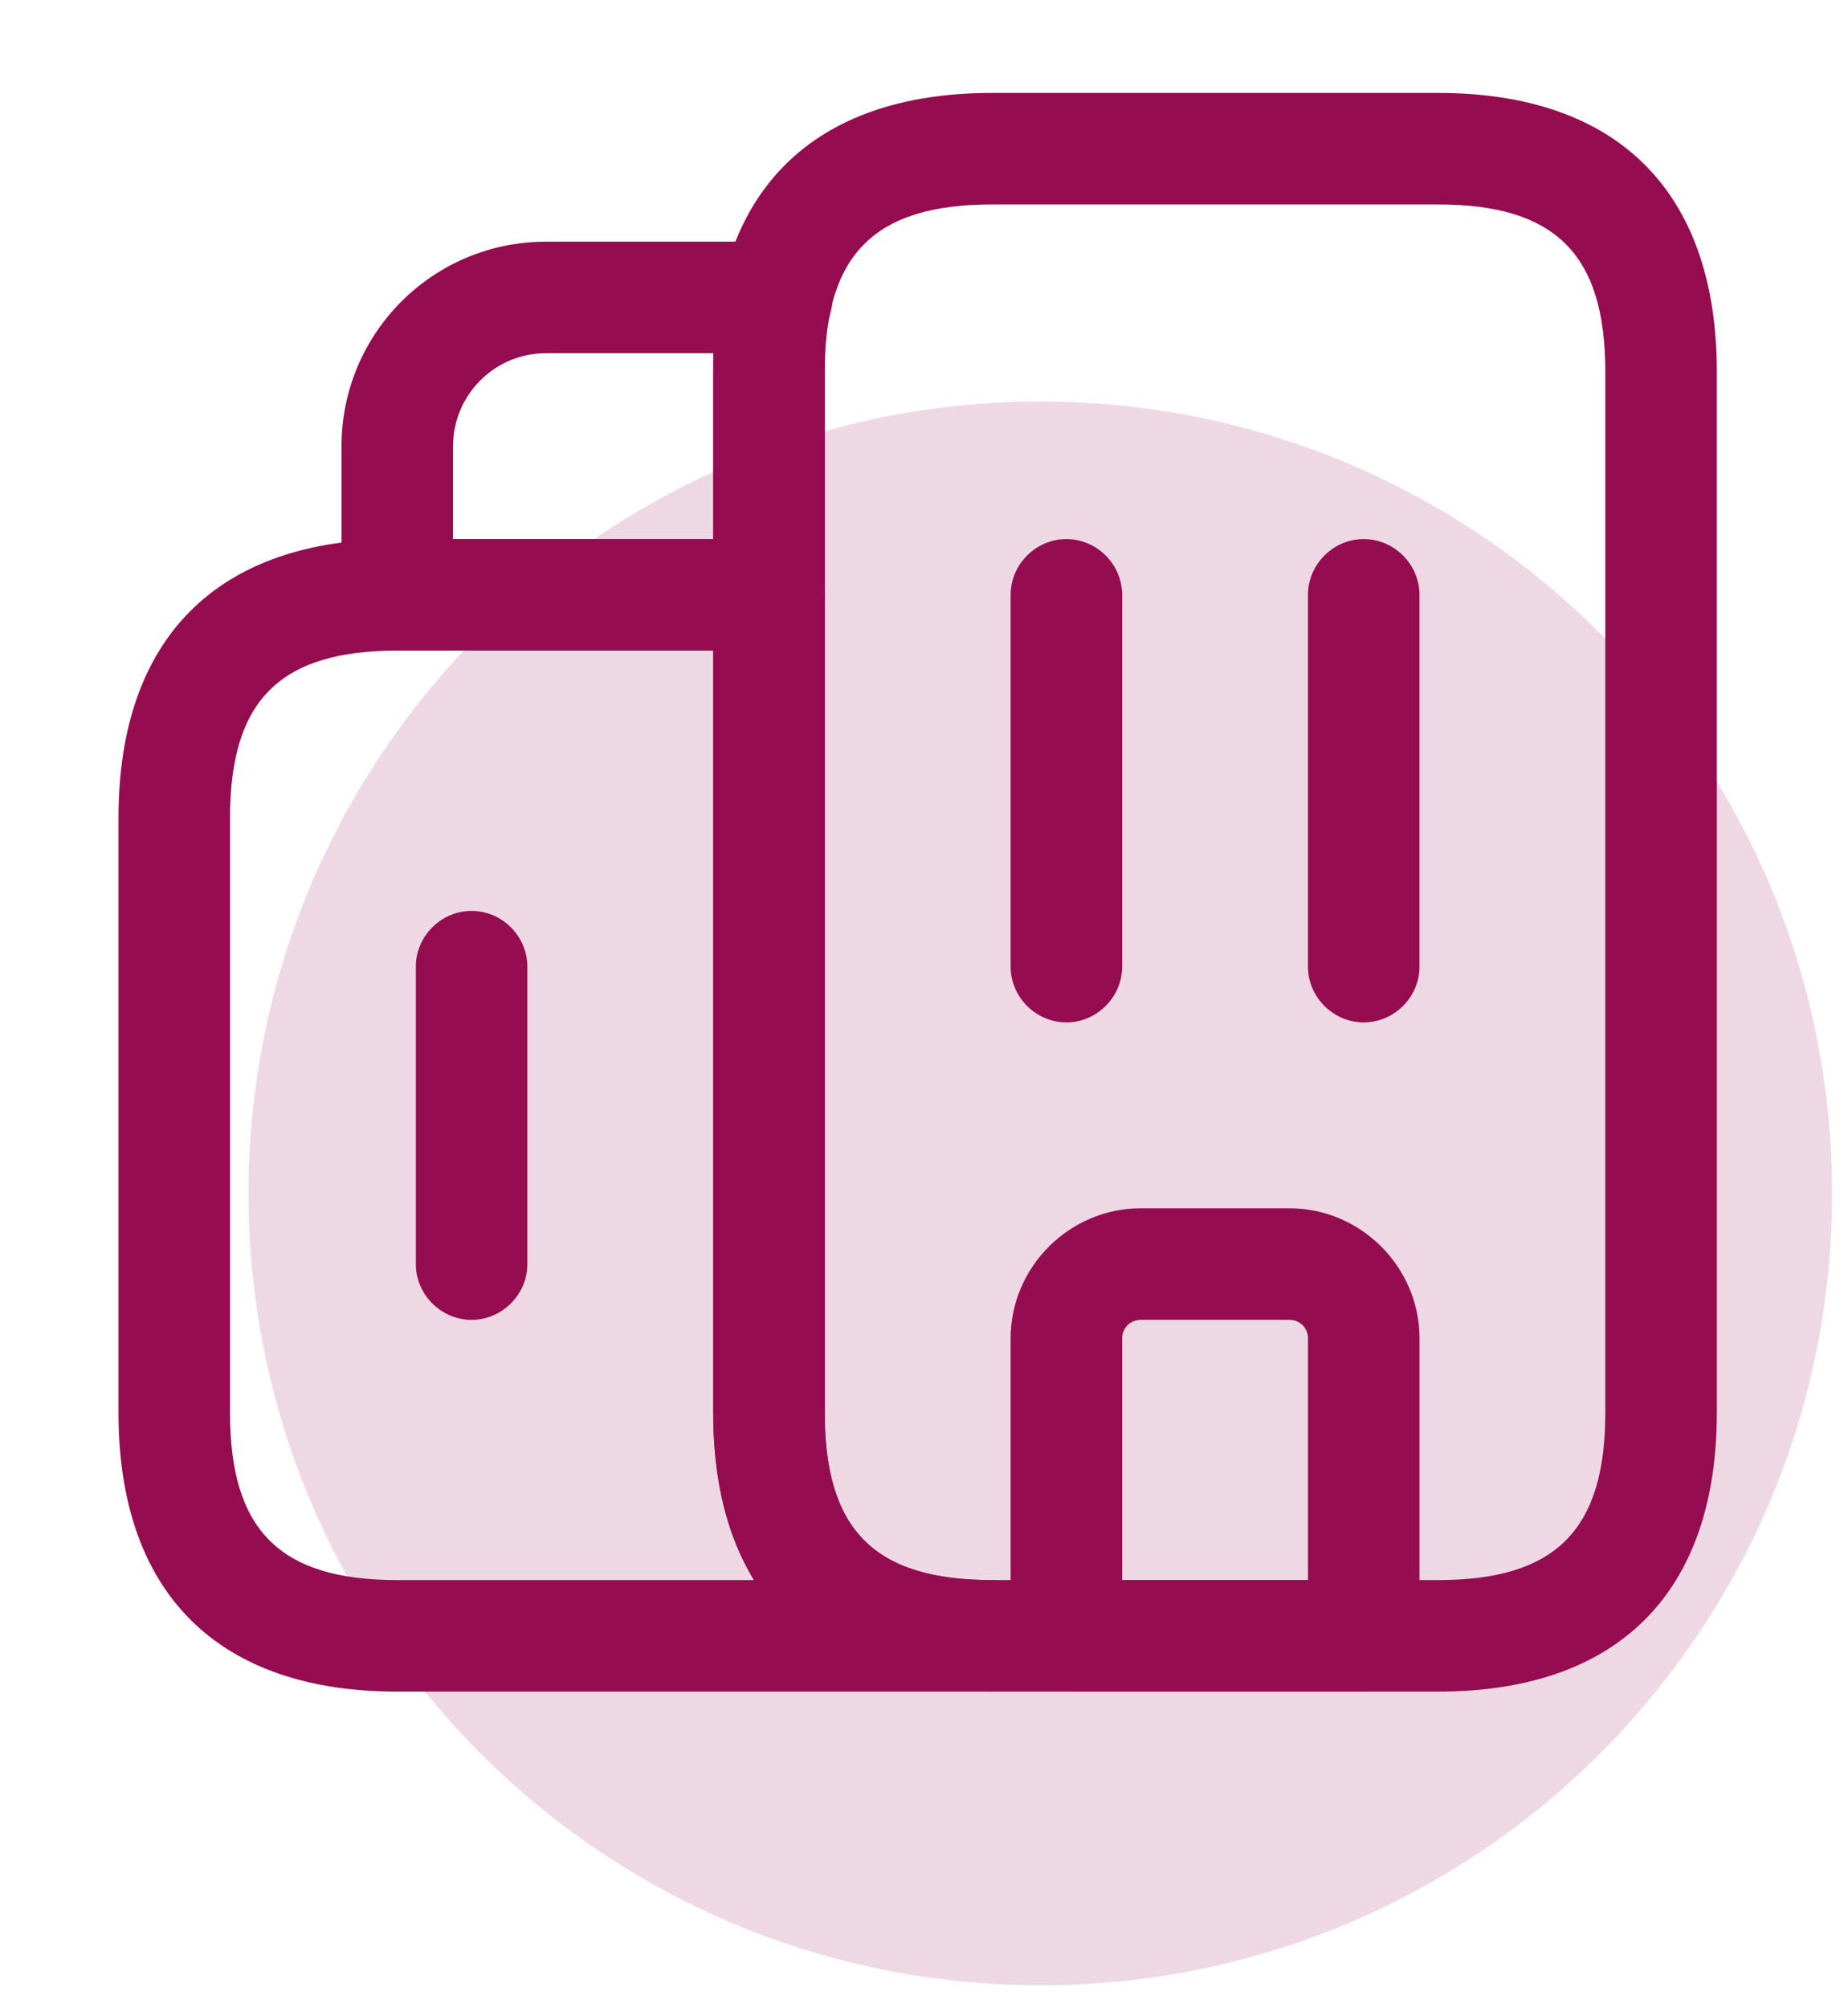<svg width="58" height="63" viewBox="0 0 58 63" fill="none" xmlns="http://www.w3.org/2000/svg">
<path d="M7.801 37.449C7.801 23.724 18.927 12.599 32.651 12.599C46.375 12.599 57.501 23.724 57.501 37.449C57.501 51.173 46.375 62.299 32.651 62.299C18.927 62.299 7.801 51.173 7.801 37.449Z" fill="#950C50" fill-opacity="0.16"/>
<path d="M31.135 53.083H12.469C6.822 53.083 3.719 49.979 3.719 44.333V25.666C3.719 20.019 6.822 16.916 12.469 16.916H24.135C25.092 16.916 25.885 17.709 25.885 18.666V44.333C25.885 48.019 27.449 49.583 31.135 49.583C32.092 49.583 32.885 50.376 32.885 51.333C32.885 52.289 32.092 53.083 31.135 53.083ZM12.469 20.416C8.782 20.416 7.219 21.979 7.219 25.666V44.333C7.219 48.019 8.782 49.583 12.469 49.583H23.669C22.829 48.206 22.385 46.456 22.385 44.333V20.416H12.469Z" fill="#950C50"/>
<path d="M24.135 20.417H12.469C11.512 20.417 10.719 19.624 10.719 18.667V14.001C10.719 10.454 13.589 7.584 17.135 7.584H24.392C24.929 7.584 25.442 7.841 25.769 8.261C26.095 8.704 26.212 9.264 26.072 9.777C25.932 10.291 25.885 10.874 25.885 11.667V18.667C25.885 19.624 25.092 20.417 24.135 20.417ZM14.219 16.917H22.385V11.667C22.385 11.457 22.385 11.271 22.385 11.084H17.135C15.525 11.084 14.219 12.391 14.219 14.001V16.917Z" fill="#950C50"/>
<path d="M33.469 32.083C32.512 32.083 31.719 31.289 31.719 30.333V18.666C31.719 17.709 32.512 16.916 33.469 16.916C34.425 16.916 35.219 17.709 35.219 18.666V30.333C35.219 31.289 34.425 32.083 33.469 32.083Z" fill="#950C50"/>
<path d="M42.801 32.083C41.844 32.083 41.051 31.289 41.051 30.333V18.666C41.051 17.709 41.844 16.916 42.801 16.916C43.757 16.916 44.551 17.709 44.551 18.666V30.333C44.551 31.289 43.757 32.083 42.801 32.083Z" fill="#950C50"/>
<path d="M42.802 53.083H33.469C32.512 53.083 31.719 52.289 31.719 51.333V41.999C31.719 39.759 33.562 37.916 35.802 37.916H40.469C42.709 37.916 44.552 39.759 44.552 41.999V51.333C44.552 52.289 43.759 53.083 42.802 53.083ZM35.219 49.583H41.052V41.999C41.052 41.673 40.795 41.416 40.469 41.416H35.802C35.475 41.416 35.219 41.673 35.219 41.999V49.583Z" fill="#950C50"/>
<path d="M14.801 41.417C13.844 41.417 13.051 40.624 13.051 39.667V30.334C13.051 29.377 13.844 28.584 14.801 28.584C15.757 28.584 16.551 29.377 16.551 30.334V39.667C16.551 40.624 15.757 41.417 14.801 41.417Z" fill="#950C50"/>
<path d="M45.133 53.083H31.133C25.486 53.083 22.383 49.979 22.383 44.333V11.666C22.383 6.019 25.486 2.916 31.133 2.916H45.133C50.779 2.916 53.883 6.019 53.883 11.666V44.333C53.883 49.979 50.779 53.083 45.133 53.083ZM31.133 6.416C27.446 6.416 25.883 7.979 25.883 11.666V44.333C25.883 48.019 27.446 49.583 31.133 49.583H45.133C48.819 49.583 50.383 48.019 50.383 44.333V11.666C50.383 7.979 48.819 6.416 45.133 6.416H31.133Z" fill="#950C50"/>
</svg>
